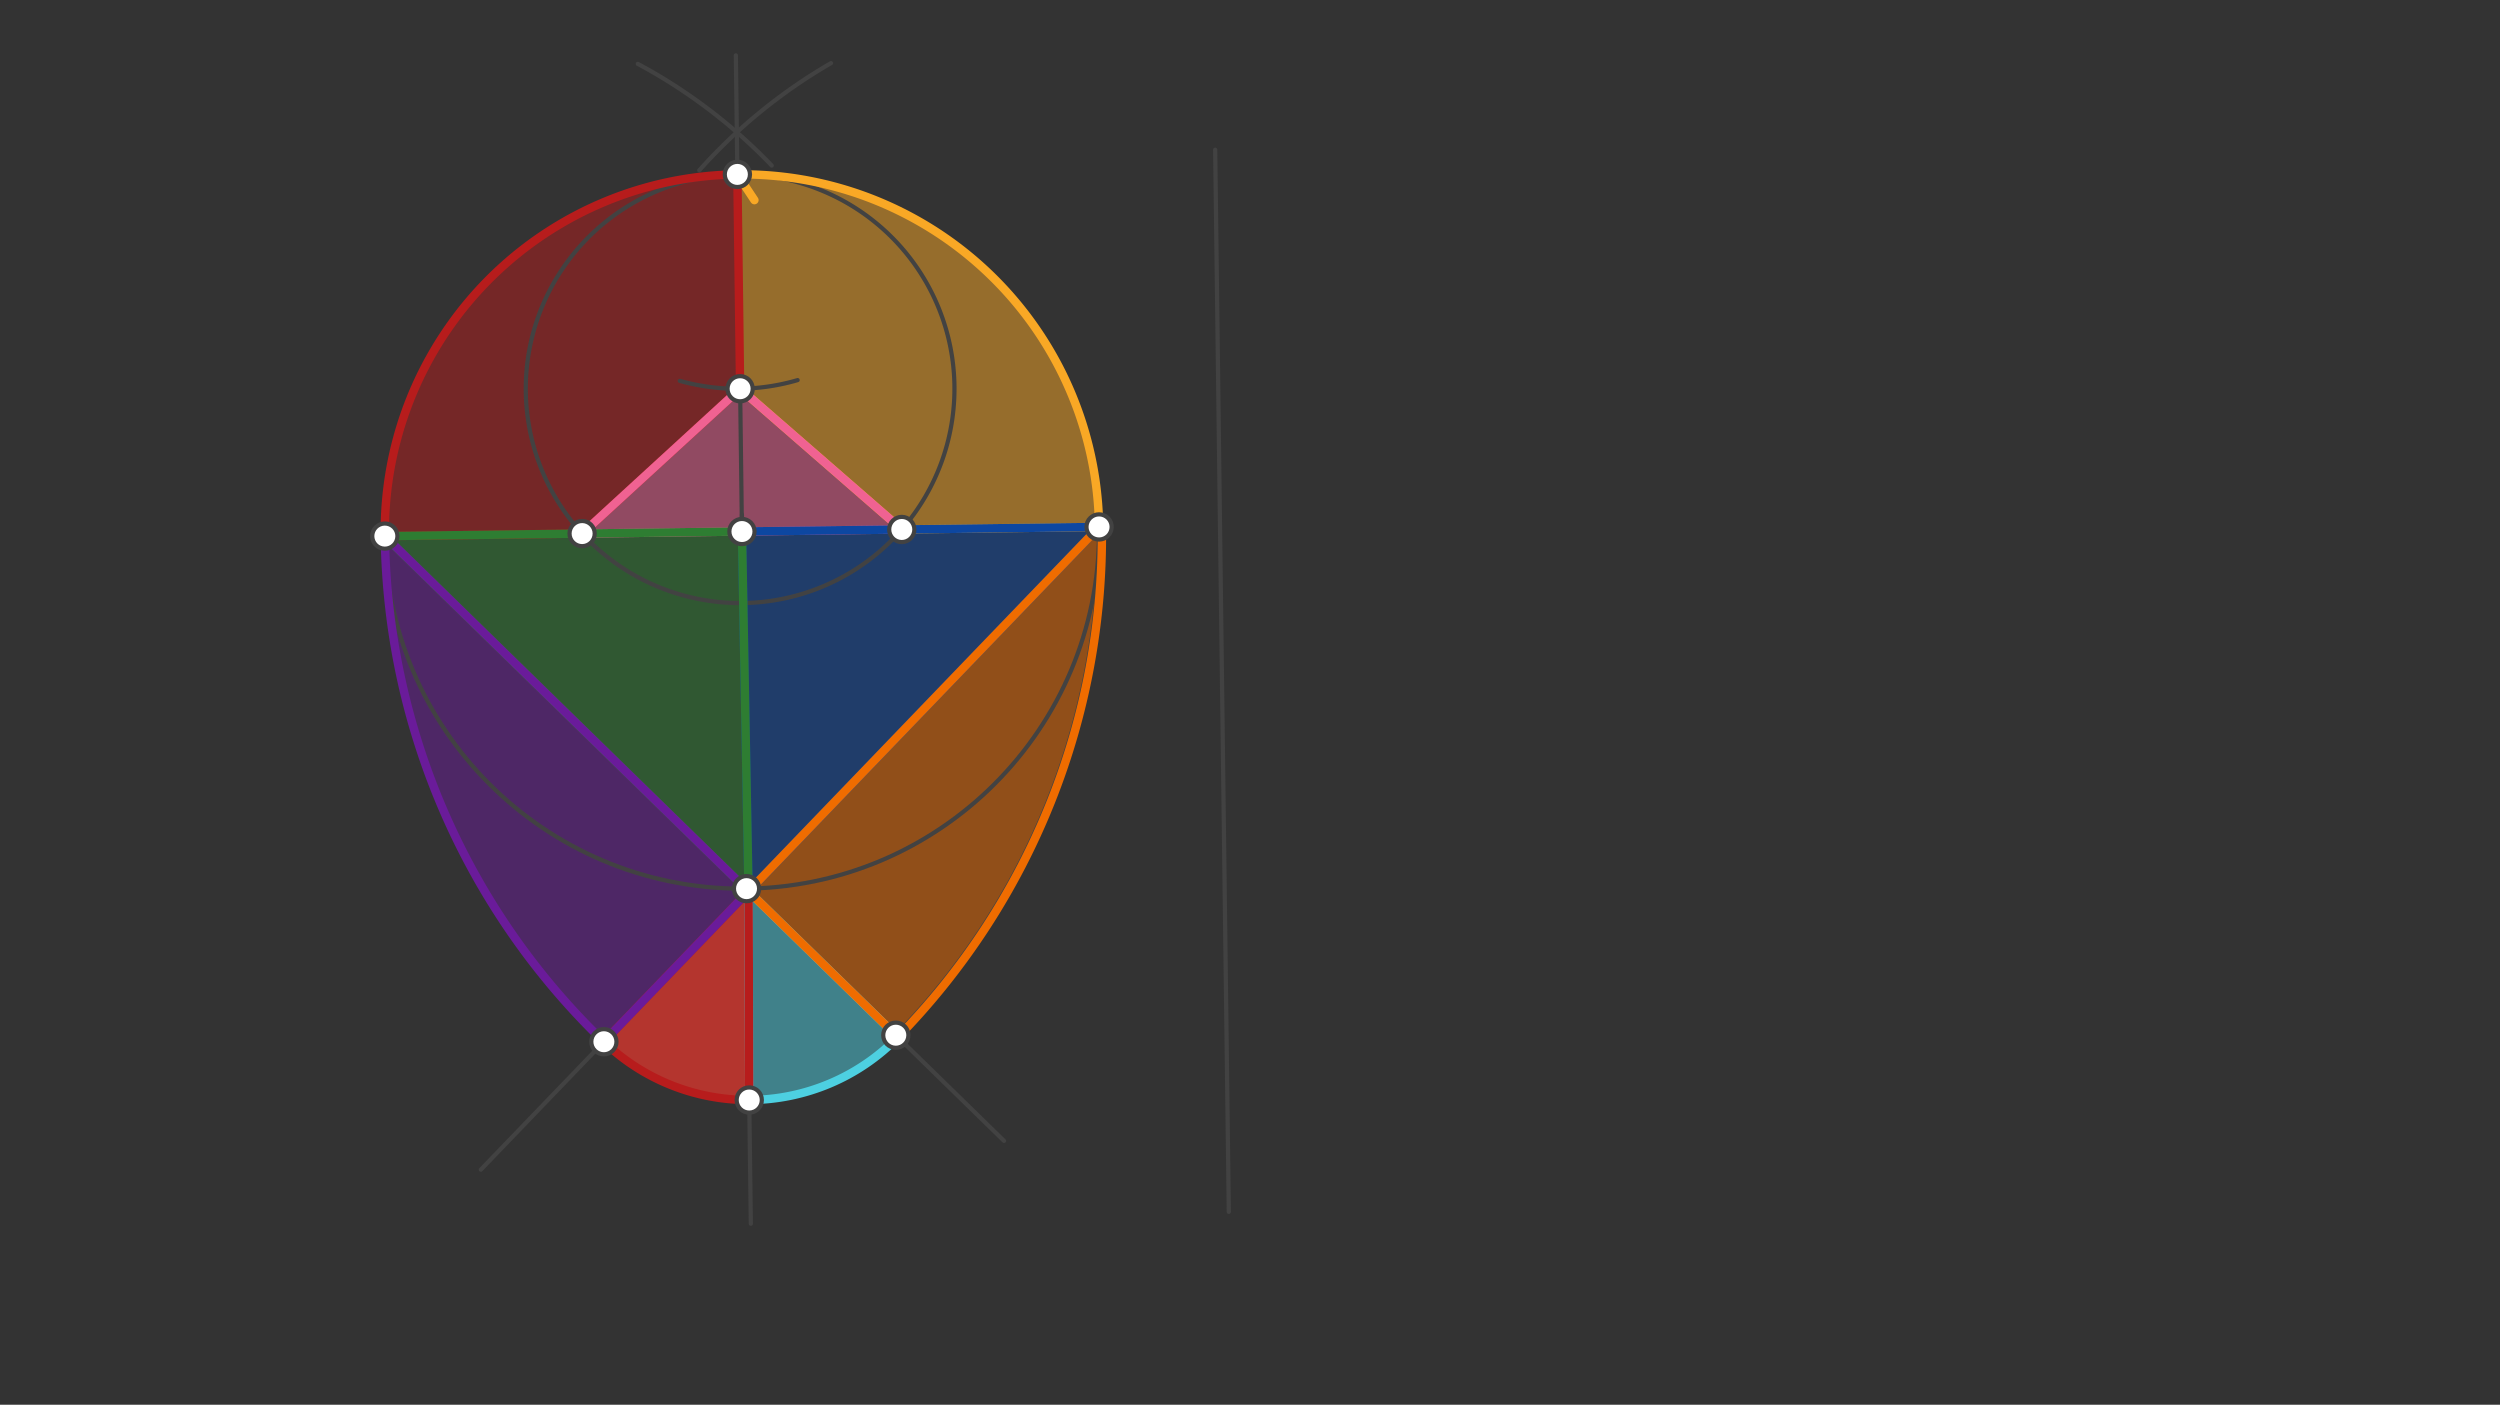 <svg xmlns="http://www.w3.org/2000/svg" class="svg--1it" height="100%" preserveAspectRatio="xMidYMid meet" viewBox="0 0 595.276 334.488" width="100%"><rect x="0" y="0" width="595.276" height="334.488" fill="#333333" stroke="none"/><defs><marker id="marker-arrow" markerHeight="16" markerUnits="userSpaceOnUse" markerWidth="24" orient="auto-start-reverse" refX="24" refY="4" viewBox="0 0 24 8"><path d="M 0 0 L 24 4 L 0 8 z" stroke="inherit"></path></marker></defs><g class="aux-layer--1FB"></g><g class="main-layer--3Vd"><g class="element--2qn"><g fill="#B71C1C" opacity="0.5"><path d="M 91.634 127.652 L 91.634 127.652 L 91.634 127.652 A 85.039 85.039 0 0 1 175.576 41.529 L 176.23 92.562 L 138.609 127.05 L 91.634 127.652 Z" stroke="none"></path></g></g><g class="element--2qn"><g fill="#F9A825" opacity="0.5"><path d="M 175.576 41.529 L 176.23 92.562 L 214.714 126.065 L 261.699 125.471 L 261.699 125.471 L 261.699 125.471 A 85.039 85.039 0 0 0 198.314 44.324 L 261.699 125.471 A 85.039 85.039 0 0 0 175.576 41.529 Z" stroke="none"></path></g></g><g class="element--2qn"><g fill="#F06292" opacity="0.5"><path d="M 138.609 127.05 L 176.23 92.562 L 214.714 126.065 L 138.609 127.05 Z" stroke="none"></path></g></g><g class="element--2qn"><g fill="#4DD0E1" opacity="0.5"><path d="M 178.236 212.24 L 213.779 246.956 L 213.779 246.956 L 213.779 246.956 A 49.684 49.684 0 0 1 178.402 261.924 L 178.236 212.24 Z" stroke="none"></path></g></g><g class="element--2qn"><g fill="#0D47A1" opacity="0.5"><path d="M 176.666 126.557 L 261.699 125.471 L 178.236 212.24 L 176.666 126.557 Z" stroke="none"></path></g></g><g class="element--2qn"><g fill="#2E7D32" opacity="0.5"><path d="M 91.634 127.652 L 176.666 126.557 L 178.236 212.228 L 91.634 127.652 Z" stroke="none"></path></g></g><g class="element--2qn"><g fill="#B71C1C" opacity="0.5"><path d="M 178.236 212.228 L 178.402 261.92 L 178.402 261.92 L 178.402 261.92 A 49.693 49.693 0 0 1 143.792 248.047 L 178.236 212.228 Z" stroke="none"></path></g></g><g class="element--2qn"><g fill="#F44336" opacity="0.5"><path d="M 178.236 212.228 L 178.402 261.92 L 178.402 261.92 L 178.402 261.92 A 49.693 49.693 0 0 1 143.792 248.047 L 178.236 212.228 Z" stroke="none"></path></g></g><g class="element--2qn"><g fill="#EF6C00" opacity="0.5"><path d="M 261.699 125.471 L 262.362 125.463 L 262.362 125.463 A 170.742 170.742 0 0 1 213.779 246.956 L 178.236 212.228 L 262.362 125.463 Z" stroke="none"></path></g></g><g class="element--2qn"><g fill="#6A1B9A" opacity="0.5"><path d="M 91.634 127.652 L 91.634 127.652 L 91.634 127.652 A 170.079 170.079 0 0 0 143.792 248.047 L 178.236 212.228 L 91.634 127.652 Z" stroke="none"></path></g></g><g class="element--2qn"><line stroke="#424242" stroke-dasharray="none" stroke-linecap="round" stroke-width="1" x1="91.634" x2="261.699" y1="127.652" y2="125.471"></line></g><g class="element--2qn"><line stroke="#424242" stroke-dasharray="none" stroke-linecap="round" stroke-width="1" x1="289.348" x2="292.591" y1="35.652" y2="288.555"></line></g><g class="element--2qn"><path d="M 151.87 15.211 A 127.559 127.559 0 0 1 183.753 39.417" fill="none" stroke="#424242" stroke-dasharray="none" stroke-linecap="round" stroke-width="1"></path></g><g class="element--2qn"><path d="M 166.506 40.561 A 127.559 127.559 0 0 1 197.859 15.037" fill="none" stroke="#424242" stroke-dasharray="none" stroke-linecap="round" stroke-width="1"></path></g><g class="element--2qn"><line stroke="#424242" stroke-dasharray="none" stroke-linecap="round" stroke-width="1" x1="175.213" x2="178.779" y1="13.185" y2="291.384"></line></g><g class="element--2qn"><g class="center--1s5"><line x1="172.666" y1="126.562" x2="180.666" y2="126.562" stroke="#424242" stroke-width="1" stroke-linecap="round"></line><line x1="176.666" y1="122.562" x2="176.666" y2="130.562" stroke="#424242" stroke-width="1" stroke-linecap="round"></line><circle class="hit--230" cx="176.666" cy="126.562" r="4" stroke="none" fill="transparent"></circle></g><circle cx="176.666" cy="126.562" fill="none" r="85.039" stroke="#424242" stroke-dasharray="none" stroke-width="1"></circle></g><g class="element--2qn"><line stroke="#424242" stroke-dasharray="none" stroke-linecap="round" stroke-width="1" x1="91.634" x2="239.063" y1="127.652" y2="271.652"></line></g><g class="element--2qn"><line stroke="#424242" stroke-dasharray="none" stroke-linecap="round" stroke-width="1" x1="261.699" x2="114.491" y1="125.471" y2="278.509"></line></g><g class="element--2qn"><path d="M 91.634 127.652 A 170.079 170.079 0 0 0 146.077 250.204" fill="none" stroke="#424242" stroke-dasharray="none" stroke-linecap="round" stroke-width="1"></path></g><g class="element--2qn"><path d="M 261.699 125.471 A 170.079 170.079 0 0 1 213.304 246.493" fill="none" stroke="#424242" stroke-dasharray="none" stroke-linecap="round" stroke-width="1"></path></g><g class="element--2qn"><path d="M 143.792 248.047 A 49.684 49.684 0 0 0 213.779 246.956" fill="none" stroke="#424242" stroke-dasharray="none" stroke-linecap="round" stroke-width="1"></path></g><g class="element--2qn"><path d="M 189.92 90.509 A 51.037 51.037 0 0 1 161.869 90.691" fill="none" stroke="#424242" stroke-dasharray="none" stroke-linecap="round" stroke-width="1"></path></g><g class="element--2qn"><path d="M 175.576 41.529 A 51.037 51.037 0 1 1 168.342 42.138" fill="none" stroke="#424242" stroke-dasharray="none" stroke-linecap="round" stroke-width="1"></path></g><g class="element--2qn"><line stroke="#424242" stroke-dasharray="none" stroke-linecap="round" stroke-width="1" x1="176.23" x2="138.609" y1="92.562" y2="127.05"></line></g><g class="element--2qn"><line stroke="#424242" stroke-dasharray="none" stroke-linecap="round" stroke-width="1" x1="176.23" x2="214.723" y1="92.562" y2="126.074"></line></g><g class="element--2qn"><path d="M 91.634 127.652 A 85.039 85.039 0 0 1 175.576 41.529" fill="none" stroke="#B71C1C" stroke-dasharray="none" stroke-linecap="round" stroke-width="2"></path></g><g class="element--2qn"><line stroke="#B71C1C" stroke-dasharray="none" stroke-linecap="round" stroke-width="2" x1="175.576" x2="176.23" y1="41.529" y2="92.562"></line></g><g class="element--2qn"><line stroke="#B71C1C" stroke-dasharray="none" stroke-linecap="round" stroke-width="2" x1="176.23" x2="138.609" y1="92.562" y2="127.05"></line></g><g class="element--2qn"><line stroke="#B71C1C" stroke-dasharray="none" stroke-linecap="round" stroke-width="2" x1="138.609" x2="91.634" y1="127.05" y2="127.652"></line></g><g class="element--2qn"><path d="M 261.699 125.471 A 85.039 85.039 0 0 0 175.576 41.529" fill="none" stroke="#F9A825" stroke-dasharray="none" stroke-linecap="round" stroke-width="2"></path></g><g class="element--2qn"><line stroke="#F9A825" stroke-dasharray="none" stroke-linecap="round" stroke-width="2" x1="179.634" x2="175.576" y1="47.652" y2="41.529"></line></g><g class="element--2qn"><line stroke="#F9A825" stroke-dasharray="none" stroke-linecap="round" stroke-width="2" x1="176.23" x2="214.723" y1="92.562" y2="126.074"></line></g><g class="element--2qn"><line stroke="#F9A825" stroke-dasharray="none" stroke-linecap="round" stroke-width="2" x1="214.714" x2="261.699" y1="126.065" y2="125.471"></line></g><g class="element--2qn"><line stroke="#F06292" stroke-dasharray="none" stroke-linecap="round" stroke-width="2" x1="138.609" x2="176.23" y1="127.05" y2="92.562"></line></g><g class="element--2qn"><line stroke="#F06292" stroke-dasharray="none" stroke-linecap="round" stroke-width="2" x1="176.23" x2="214.714" y1="92.562" y2="126.065"></line></g><g class="element--2qn"><line stroke="#F06292" stroke-dasharray="none" stroke-linecap="round" stroke-width="2" x1="214.714" x2="138.609" y1="126.065" y2="127.05"></line></g><g class="element--2qn"><path d="M 178.402 261.924 A 49.684 49.684 0 0 0 213.779 246.956" fill="none" stroke="#4DD0E1" stroke-dasharray="none" stroke-linecap="round" stroke-width="2"></path></g><g class="element--2qn"><line stroke="#4DD0E1" stroke-dasharray="none" stroke-linecap="round" stroke-width="2" x1="213.779" x2="178.236" y1="246.956" y2="212.24"></line></g><g class="element--2qn"><line stroke="#4DD0E1" stroke-dasharray="none" stroke-linecap="round" stroke-width="2" x1="178.236" x2="178.402" y1="212.24" y2="261.924"></line></g><g class="element--2qn"><line stroke="#0D47A1" stroke-dasharray="none" stroke-linecap="round" stroke-width="2" x1="176.666" x2="261.699" y1="126.557" y2="125.471"></line></g><g class="element--2qn"><line stroke="#0D47A1" stroke-dasharray="none" stroke-linecap="round" stroke-width="2" x1="261.699" x2="178.236" y1="125.471" y2="212.24"></line></g><g class="element--2qn"><line stroke="#0D47A1" stroke-dasharray="none" stroke-linecap="round" stroke-width="2" x1="178.236" x2="176.666" y1="212.24" y2="126.557"></line></g><g class="element--2qn"><line stroke="#2E7D32" stroke-dasharray="none" stroke-linecap="round" stroke-width="2" x1="91.634" x2="176.666" y1="127.652" y2="126.557"></line></g><g class="element--2qn"><line stroke="#2E7D32" stroke-dasharray="none" stroke-linecap="round" stroke-width="2" x1="176.666" x2="178.236" y1="126.557" y2="212.24"></line></g><g class="element--2qn"><line stroke="#2E7D32" stroke-dasharray="none" stroke-linecap="round" stroke-width="2" x1="178.236" x2="92.777" y1="212.228" y2="128.795"></line></g><g class="element--2qn"><path d="M 143.792 248.047 A 49.693 49.693 0 0 0 178.402 261.92" fill="none" stroke="#B71C1C" stroke-dasharray="none" stroke-linecap="round" stroke-width="2"></path></g><g class="element--2qn"><line stroke="#B71C1C" stroke-dasharray="none" stroke-linecap="round" stroke-width="2" x1="178.236" x2="143.792" y1="212.228" y2="248.047"></line></g><g class="element--2qn"><line stroke="#B71C1C" stroke-dasharray="none" stroke-linecap="round" stroke-width="2" x1="178.236" x2="178.402" y1="212.228" y2="261.92"></line></g><g class="element--2qn"><path d="M 213.779 246.956 A 170.742 170.742 0 0 0 262.362 125.463" fill="none" stroke="#EF6C00" stroke-dasharray="none" stroke-linecap="round" stroke-width="2"></path></g><g class="element--2qn"><line stroke="#EF6C00" stroke-dasharray="none" stroke-linecap="round" stroke-width="2" x1="178.236" x2="213.779" y1="212.228" y2="246.956"></line></g><g class="element--2qn"><line stroke="#EF6C00" stroke-dasharray="none" stroke-linecap="round" stroke-width="2" x1="178.236" x2="261.699" y1="212.228" y2="125.471"></line></g><g class="element--2qn"><path d="M 91.634 127.652 A 170.079 170.079 0 0 0 143.792 248.047" fill="none" stroke="#6A1B9A" stroke-dasharray="none" stroke-linecap="round" stroke-width="2"></path></g><g class="element--2qn"><line stroke="#6A1B9A" stroke-dasharray="none" stroke-linecap="round" stroke-width="2" x1="91.634" x2="178.236" y1="127.652" y2="212.228"></line></g><g class="element--2qn"><line stroke="#6A1B9A" stroke-dasharray="none" stroke-linecap="round" stroke-width="2" x1="178.236" x2="143.792" y1="212.228" y2="248.047"></line></g><g class="element--2qn"><circle cx="91.634" cy="127.652" r="3" stroke="#424242" stroke-width="1" fill="#ffffff"></circle>}</g><g class="element--2qn"><circle cx="261.699" cy="125.471" r="3" stroke="#424242" stroke-width="1" fill="#ffffff"></circle>}</g><g class="element--2qn"><circle cx="176.666" cy="126.562" r="3" stroke="#424242" stroke-width="1" fill="#ffffff"></circle>}</g><g class="element--2qn"><circle cx="177.756" cy="211.594" r="3" stroke="#424242" stroke-width="1" fill="#ffffff"></circle>}</g><g class="element--2qn"><circle cx="143.792" cy="248.047" r="3" stroke="#424242" stroke-width="1" fill="#ffffff"></circle>}</g><g class="element--2qn"><circle cx="213.304" cy="246.493" r="3" stroke="#424242" stroke-width="1" fill="#ffffff"></circle>}</g><g class="element--2qn"><circle cx="175.576" cy="41.529" r="3" stroke="#424242" stroke-width="1" fill="#ffffff"></circle>}</g><g class="element--2qn"><circle cx="178.402" cy="261.924" r="3" stroke="#424242" stroke-width="1" fill="#ffffff"></circle>}</g><g class="element--2qn"><circle cx="176.23" cy="92.562" r="3" stroke="#424242" stroke-width="1" fill="#ffffff"></circle>}</g><g class="element--2qn"><circle cx="138.609" cy="127.05" r="3" stroke="#424242" stroke-width="1" fill="#ffffff"></circle>}</g><g class="element--2qn"><circle cx="214.723" cy="126.074" r="3" stroke="#424242" stroke-width="1" fill="#ffffff"></circle>}</g></g><g class="snaps-layer--2PT"></g><g class="temp-layer--rAP"></g></svg>